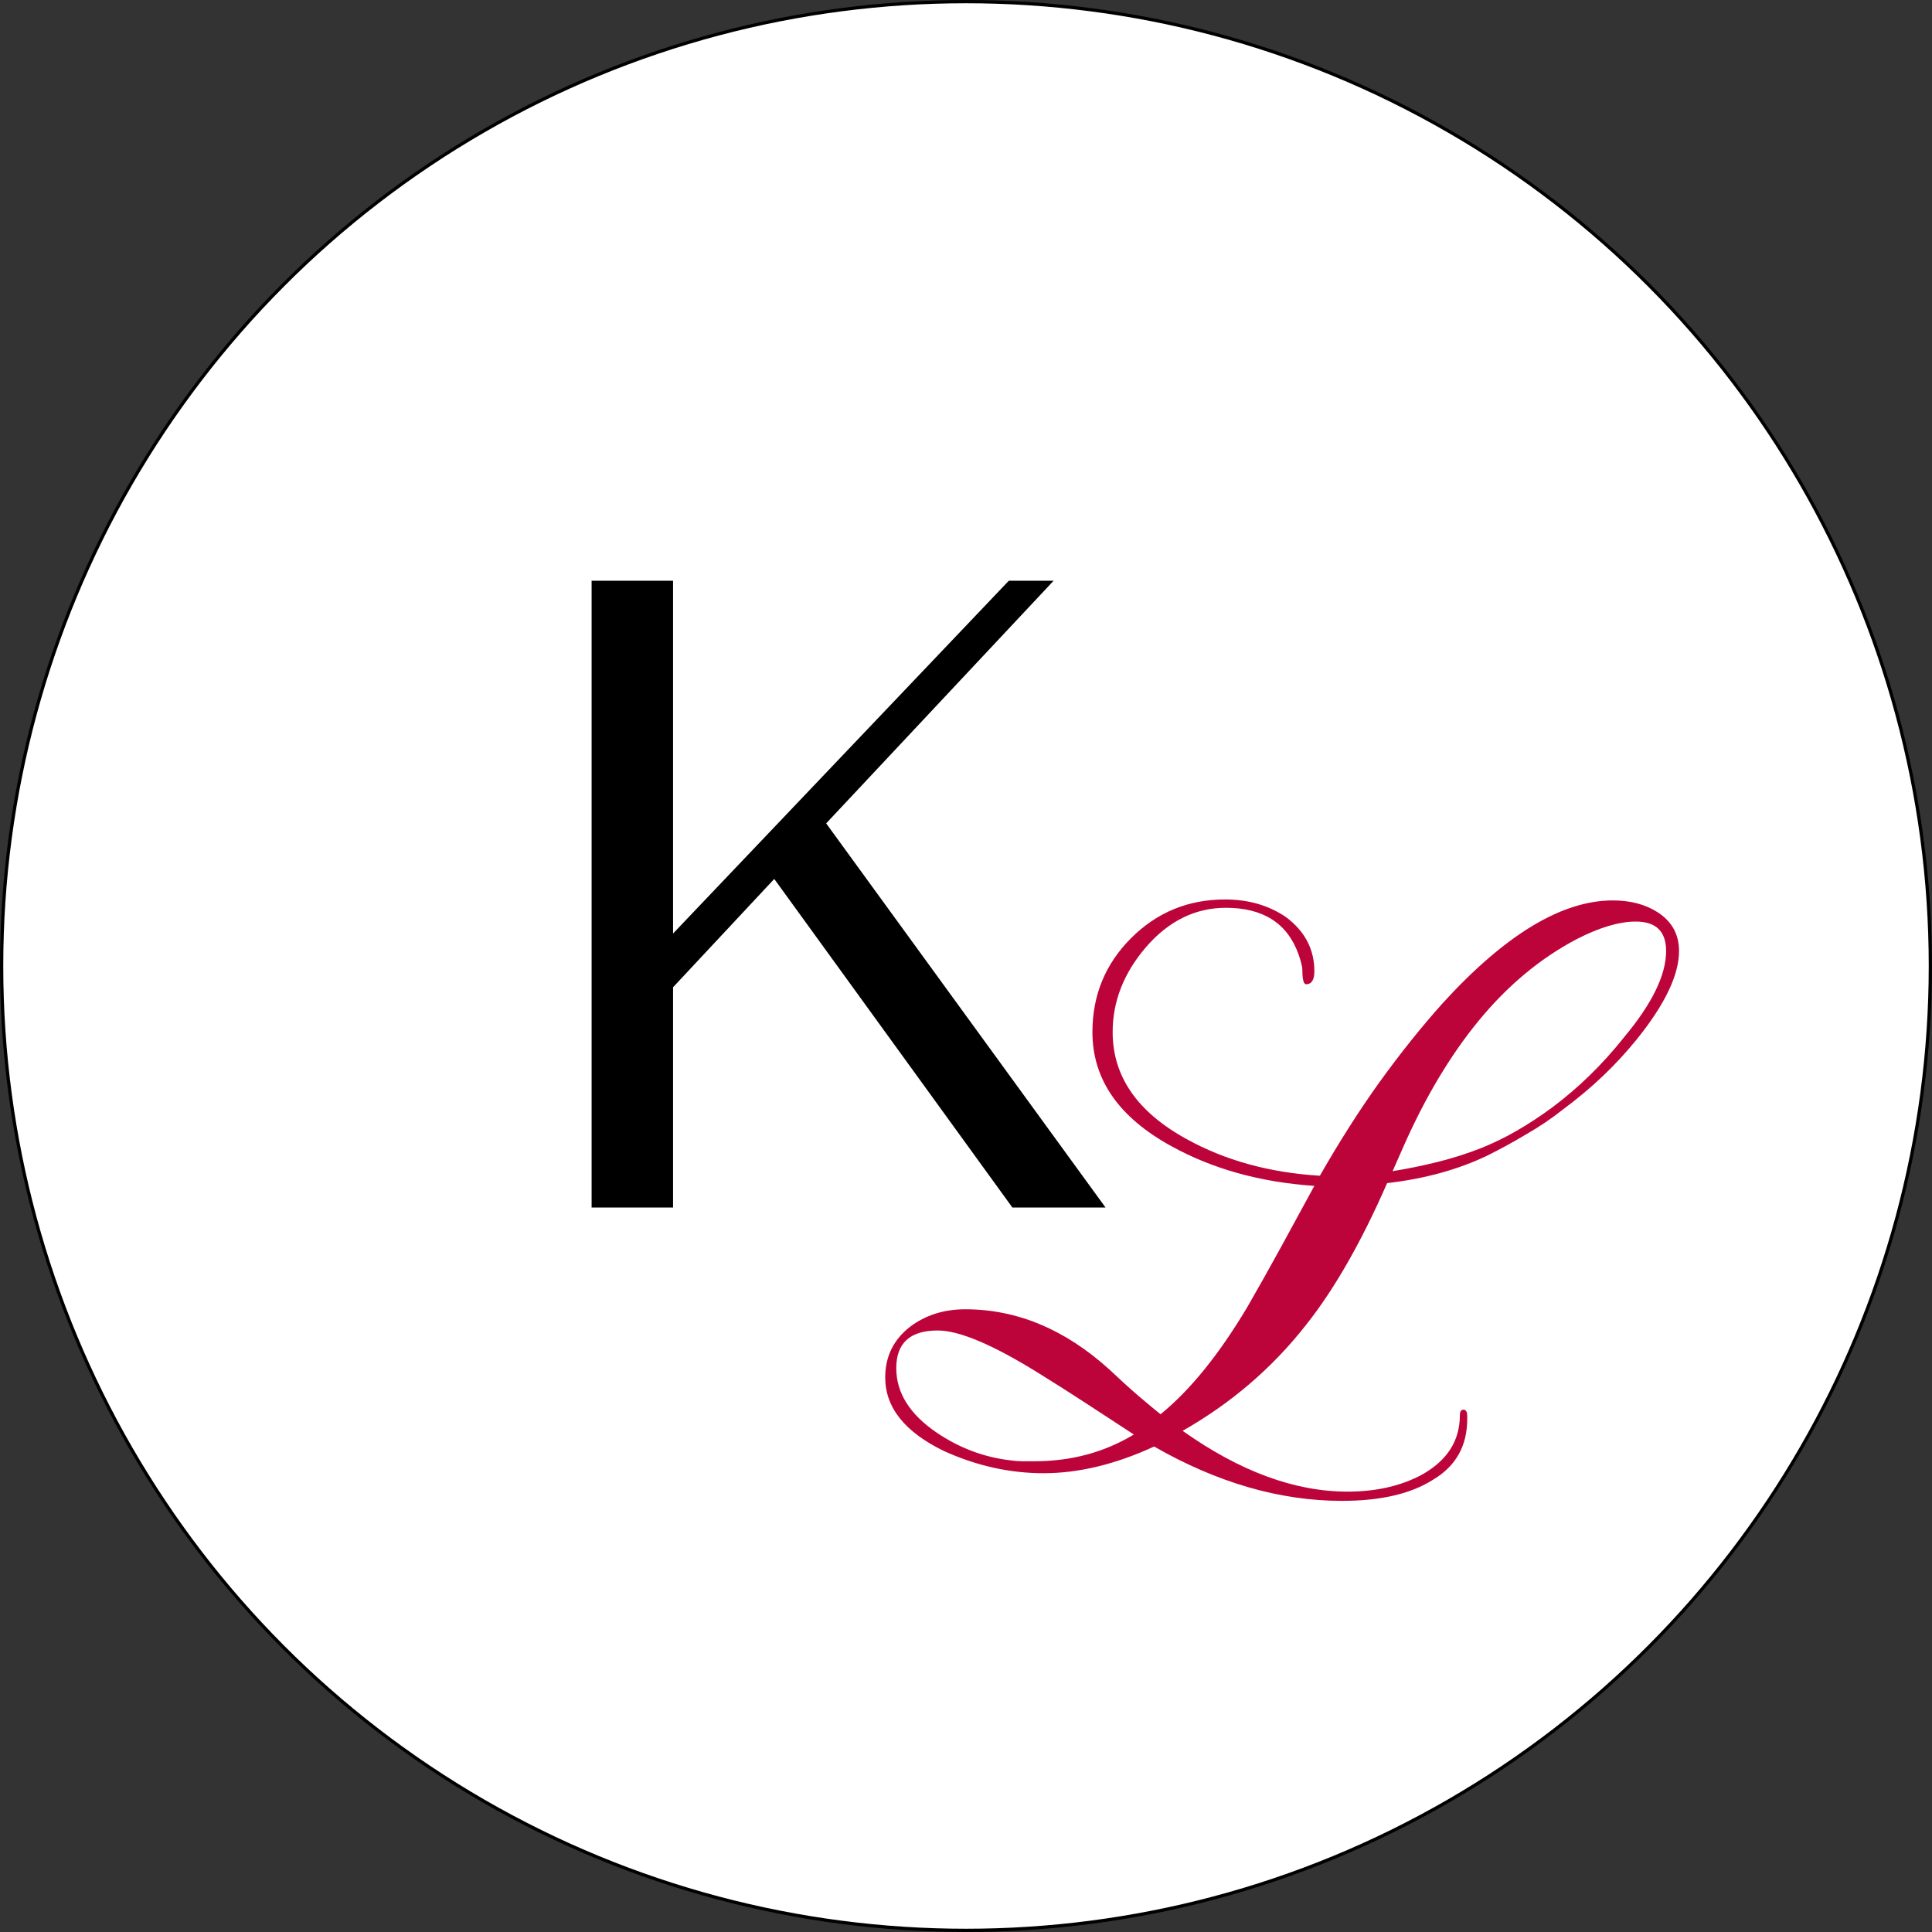 <?xml version="1.0" encoding="UTF-8"?> <svg xmlns="http://www.w3.org/2000/svg" width="32" height="32" viewBox="0 0 32 32" fill="none"><rect x="0" y="0" width="32" height="32" fill="#333333" stroke="none"/><circle cx="16" cy="16" r="15.973" fill="white" stroke="black" stroke-width="0.054"></circle><path d="M9.799 20V9.619H11.148V15.462L16.709 9.619H17.451L13.684 13.638L18.311 20H16.768L12.824 14.558L11.148 16.352V20H9.799Z" fill="black"></path><path d="M22.227 24.859C21.2 24.859 20.163 24.559 19.116 23.959C18.475 24.254 17.865 24.401 17.285 24.401C16.726 24.401 16.177 24.279 15.638 24.035C14.987 23.72 14.662 23.313 14.662 22.815C14.662 22.469 14.799 22.189 15.073 21.976C15.328 21.783 15.633 21.686 15.989 21.686C16.843 21.686 17.636 22.017 18.368 22.677C18.551 22.85 18.714 22.998 18.856 23.12C18.999 23.242 19.121 23.343 19.222 23.425C19.71 23.028 20.188 22.439 20.656 21.655C20.849 21.32 21.038 20.984 21.221 20.649C21.404 20.313 21.587 19.978 21.77 19.642C20.875 19.581 20.087 19.362 19.405 18.986C18.531 18.508 18.094 17.878 18.094 17.095C18.094 16.485 18.307 15.966 18.734 15.539C19.161 15.112 19.68 14.898 20.29 14.898C20.677 14.898 21.012 14.995 21.297 15.188C21.612 15.422 21.77 15.722 21.77 16.088C21.77 16.23 21.724 16.302 21.632 16.302C21.592 16.302 21.571 16.22 21.571 16.058C21.571 16.037 21.566 16.007 21.556 15.966C21.546 15.925 21.531 15.874 21.51 15.813C21.327 15.295 20.926 15.036 20.305 15.036C19.797 15.036 19.355 15.254 18.978 15.691C18.612 16.119 18.429 16.586 18.429 17.095C18.429 17.827 18.836 18.417 19.649 18.864C20.29 19.22 21.027 19.423 21.861 19.474C22.187 18.905 22.517 18.386 22.853 17.918C23.198 17.441 23.544 17.008 23.89 16.622C24.927 15.483 25.868 14.914 26.712 14.914C27.007 14.914 27.256 14.98 27.459 15.112C27.693 15.264 27.81 15.478 27.81 15.752C27.81 16.149 27.576 16.637 27.108 17.217C26.935 17.43 26.747 17.634 26.544 17.827C26.34 18.02 26.122 18.203 25.888 18.376C25.695 18.529 25.491 18.666 25.278 18.788C25.075 18.91 24.861 19.027 24.637 19.139C24.149 19.373 23.595 19.525 22.975 19.596C22.548 20.573 22.1 21.355 21.632 21.945C21.073 22.657 20.392 23.242 19.588 23.699C20.534 24.37 21.444 24.706 22.319 24.706C22.787 24.706 23.193 24.615 23.539 24.432C23.966 24.198 24.18 23.867 24.18 23.44C24.18 23.379 24.2 23.349 24.241 23.349C24.281 23.349 24.302 23.384 24.302 23.455V23.501C24.302 23.948 24.114 24.284 23.737 24.508C23.371 24.742 22.868 24.859 22.227 24.859ZM23.066 19.398C23.32 19.357 23.57 19.306 23.814 19.245C24.058 19.184 24.297 19.108 24.53 19.017C24.734 18.935 24.932 18.839 25.125 18.727C25.319 18.615 25.512 18.488 25.705 18.346C26.142 18.02 26.539 17.634 26.895 17.186C27.363 16.627 27.596 16.149 27.596 15.752C27.596 15.427 27.429 15.264 27.093 15.264C26.819 15.264 26.493 15.361 26.117 15.554C25.517 15.869 24.978 16.317 24.5 16.896C24.022 17.476 23.6 18.183 23.234 19.017L23.066 19.398ZM17.133 24.203C17.743 24.203 18.292 24.055 18.78 23.76C18.516 23.587 18.251 23.415 17.987 23.242C17.722 23.069 17.458 22.901 17.194 22.738C16.441 22.271 15.887 22.037 15.531 22.037C15.073 22.037 14.845 22.245 14.845 22.662C14.845 23.069 15.068 23.425 15.516 23.73C15.892 23.984 16.299 24.137 16.736 24.188C16.807 24.198 16.873 24.203 16.934 24.203C17.006 24.203 17.072 24.203 17.133 24.203Z" fill="#BC033A"></path></svg> 